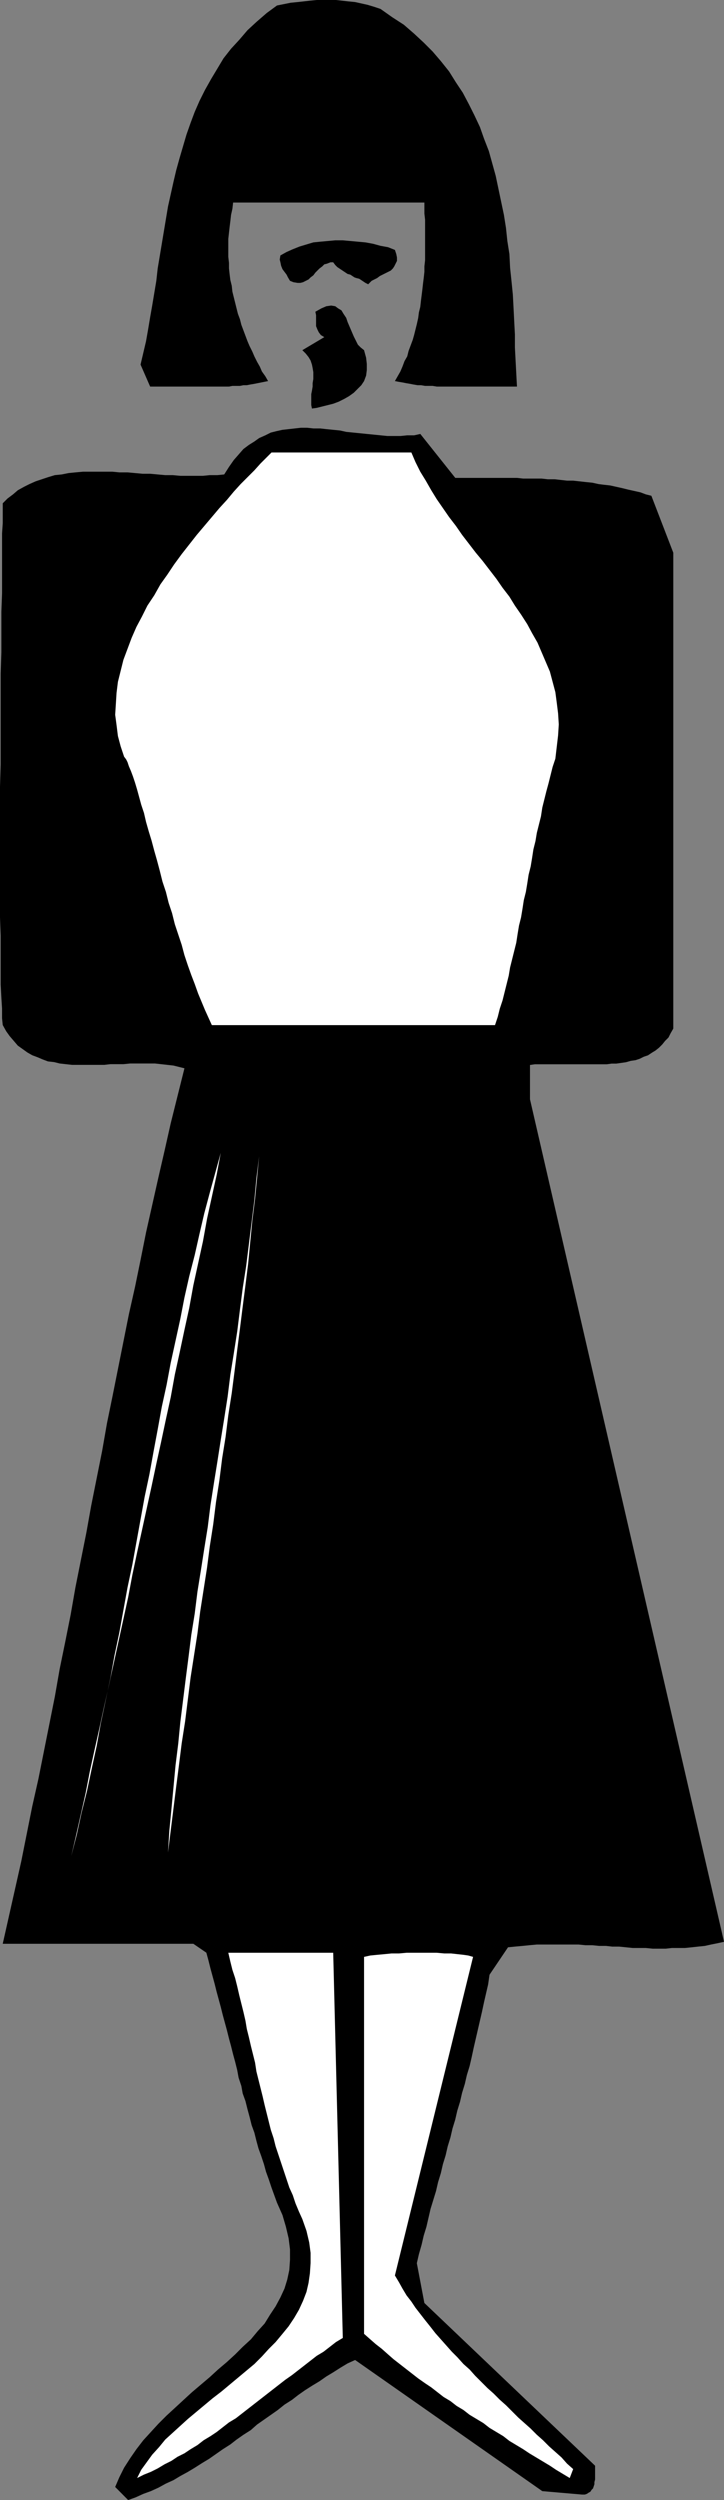 <?xml version="1.0" encoding="UTF-8" standalone="no"?>
<svg
   version="1.0"
   width="45.142mm"
   height="155.668mm"
   id="svg9"
   sodipodi:docname="Woman 21.wmf"
   xmlns:inkscape="http://www.inkscape.org/namespaces/inkscape"
   xmlns:sodipodi="http://sodipodi.sourceforge.net/DTD/sodipodi-0.dtd"
   xmlns="http://www.w3.org/2000/svg"
   xmlns:svg="http://www.w3.org/2000/svg">
  <rect width="100%" height="100%" fill="#808080" stroke="none"/>
  <sodipodi:namedview
     id="namedview9"
     pagecolor="#ffffff"
     bordercolor="#000000"
     borderopacity="0.25"
     inkscape:showpageshadow="2"
     inkscape:pageopacity="0.0"
     inkscape:pagecheckerboard="0"
     inkscape:deskcolor="#d1d1d1"
     inkscape:document-units="mm" />
  <defs
     id="defs1">
    <pattern
       id="WMFhbasepattern"
       patternUnits="userSpaceOnUse"
       width="6"
       height="6"
       x="0"
       y="0" />
  </defs>
  <path
     style="fill:#000000;fill-opacity:1;fill-rule:evenodd;stroke:none"
     d="m 27.143,585.283 0.969,-2.262 1.131,-2.262 1.454,-2.262 1.454,-2.101 1.616,-2.101 1.777,-1.939 1.777,-1.939 1.939,-1.939 1.939,-1.778 2.1,-1.939 1.939,-1.778 2.1,-1.778 2.1,-1.778 1.939,-1.778 2.1,-1.778 1.939,-1.778 1.777,-1.778 1.939,-1.778 1.616,-1.939 1.616,-1.778 1.293,-2.101 1.293,-1.939 1.131,-2.101 0.969,-2.101 0.646,-2.101 0.485,-2.262 0.162,-2.424 v -2.424 l -0.323,-2.585 -0.646,-2.747 -0.808,-2.747 -1.293,-2.909 -0.646,-1.778 -0.646,-1.778 -0.646,-1.939 -0.646,-1.778 -0.485,-1.778 -0.646,-1.939 -0.646,-1.778 -0.485,-1.778 -0.485,-1.939 -0.646,-1.778 -0.485,-1.939 -0.485,-1.778 -0.485,-1.939 -0.646,-1.778 -0.323,-1.778 -0.646,-1.939 -0.323,-1.778 -0.485,-1.939 -0.485,-1.778 -0.485,-1.939 -0.485,-1.778 -0.485,-1.939 -0.485,-1.778 -0.485,-1.778 -0.485,-1.939 -0.485,-1.778 -0.485,-1.778 -0.485,-1.939 -0.485,-1.778 -0.485,-1.778 -0.485,-1.939 -0.485,-1.778 -3.07,-2.101 H 0.646 l 1.454,-6.464 1.454,-6.464 1.454,-6.464 1.293,-6.464 1.293,-6.464 1.454,-6.464 1.293,-6.464 1.293,-6.464 1.293,-6.464 1.131,-6.464 1.293,-6.302 1.293,-6.464 1.131,-6.464 1.293,-6.464 1.293,-6.464 1.131,-6.302 1.293,-6.464 1.293,-6.464 1.131,-6.464 1.293,-6.302 1.293,-6.464 1.293,-6.464 1.293,-6.464 1.454,-6.464 1.293,-6.302 1.293,-6.464 1.454,-6.464 1.454,-6.464 1.454,-6.302 1.454,-6.464 1.616,-6.464 1.616,-6.464 -1.293,-0.323 -1.293,-0.323 -1.454,-0.162 -1.454,-0.162 -1.454,-0.162 H 35.06 33.606 32.152 30.698 l -1.616,0.162 h -1.454 -1.616 l -1.454,0.162 h -1.616 -1.454 -1.616 -1.454 -1.454 l -1.454,-0.162 -1.454,-0.162 -1.293,-0.323 -1.454,-0.162 -1.293,-0.485 -1.131,-0.485 -1.293,-0.485 -1.131,-0.646 -1.131,-0.808 -1.131,-0.808 -0.969,-1.131 -0.969,-1.131 -0.808,-1.131 -0.808,-1.454 -0.162,-1.616 v -2.262 L 0.323,234.792 0.162,231.722 v -3.393 -3.878 -4.201 L 0,215.886 v -4.686 -4.848 -5.171 -5.171 -5.333 -5.494 l 0.162,-5.332 v -5.494 -5.333 -5.333 -5.171 l 0.162,-5.009 v -4.848 -4.686 l 0.162,-4.363 v -4.04 -3.717 -3.393 -2.909 l 0.162,-2.424 v -1.939 -1.454 -0.97 -0.323 l 1.131,-1.131 1.293,-0.97 1.131,-0.97 1.454,-0.808 1.293,-0.646 1.454,-0.646 1.454,-0.485 1.454,-0.485 1.616,-0.485 1.616,-0.162 1.616,-0.323 1.616,-0.162 1.777,-0.162 h 1.616 1.777 1.777 1.777 l 1.616,0.162 h 1.939 l 1.777,0.162 1.777,0.162 h 1.777 l 1.777,0.162 1.777,0.162 h 1.777 l 1.777,0.162 h 1.777 1.777 1.777 l 1.616,-0.162 h 1.777 l 1.616,-0.162 1.131,-1.778 1.131,-1.616 1.131,-1.293 1.131,-1.293 1.293,-0.97 1.293,-0.808 1.131,-0.808 1.454,-0.646 1.293,-0.646 1.293,-0.323 1.454,-0.323 1.454,-0.162 1.454,-0.162 1.454,-0.162 h 1.454 l 1.454,0.162 h 1.616 l 1.454,0.162 1.616,0.162 1.616,0.162 1.454,0.323 1.616,0.162 1.616,0.162 1.616,0.162 1.616,0.162 1.616,0.162 1.616,0.162 h 1.454 1.616 l 1.616,-0.162 h 1.616 l 1.454,-0.323 8.24,10.342 h 1.293 1.454 1.454 1.454 1.454 1.454 1.454 1.454 1.454 1.616 l 1.454,0.162 h 1.454 1.454 1.454 l 1.454,0.162 h 1.616 l 1.454,0.162 1.454,0.162 h 1.454 l 1.454,0.162 1.454,0.162 1.616,0.162 1.454,0.323 1.293,0.162 1.454,0.162 1.454,0.323 1.454,0.323 1.293,0.323 1.454,0.323 1.454,0.323 1.293,0.485 1.293,0.323 5.17,13.412 V 242.064 l -0.646,1.131 -0.485,0.97 -0.808,0.808 -0.646,0.808 -0.808,0.808 -0.808,0.646 -0.808,0.485 -0.969,0.646 -0.969,0.323 -0.969,0.485 -0.969,0.323 -1.131,0.162 -1.131,0.323 -1.131,0.162 -1.131,0.162 h -1.131 l -1.131,0.162 h -1.293 -1.131 -1.293 -1.131 -1.293 -1.293 -1.131 -1.293 -1.293 -1.131 -1.293 -1.131 -1.131 -1.131 l -1.131,0.162 v 8.08 l 45.723,198.272 -1.454,0.323 -1.616,0.323 -1.454,0.323 -1.616,0.162 -1.454,0.162 -1.616,0.162 h -1.454 -1.616 l -1.454,0.162 h -1.616 -1.454 l -1.616,-0.162 h -1.616 -1.454 l -1.616,-0.162 -1.616,-0.162 h -1.616 l -1.454,-0.162 h -1.616 l -1.616,-0.162 h -1.616 l -1.616,-0.162 h -1.616 -1.616 -1.777 -1.616 -1.616 -1.616 l -1.777,0.162 -1.616,0.162 -1.777,0.162 -1.616,0.162 -4.362,6.464 -0.323,2.262 -0.485,2.101 -0.485,2.101 -0.485,2.262 -0.485,2.101 -0.485,2.101 -0.485,2.101 -0.485,2.101 -0.485,2.262 -0.485,2.101 -0.646,2.101 -0.485,2.101 -0.646,2.101 -0.485,2.101 -0.646,2.101 -0.485,2.101 -0.646,2.101 -0.485,2.101 -0.646,2.101 -0.485,2.101 -0.646,2.101 -0.485,2.101 -0.646,2.101 -0.485,2.101 -0.646,2.101 -0.646,2.101 -0.485,2.101 -0.485,2.101 -0.646,2.101 -0.485,2.101 -0.646,2.262 -0.485,2.101 1.777,9.372 40.23,38.297 v 0.485 0.485 0.646 0.485 0.646 0.485 l -0.162,0.646 v 0.485 l -0.162,0.485 -0.162,0.485 -0.323,0.323 -0.323,0.485 -0.323,0.162 -0.485,0.323 -0.485,0.162 h -0.646 l -9.371,-0.808 -44.108,-30.864 -1.777,0.808 -1.616,0.97 -1.777,1.131 -1.616,0.97 -1.616,1.131 -1.616,0.97 -1.777,1.131 -1.616,1.131 -1.454,1.131 -1.777,1.131 -1.616,1.293 -1.616,1.131 -1.616,1.131 -1.616,1.131 -1.454,1.293 -1.777,1.131 -1.616,1.131 -1.454,1.131 -1.777,1.131 -1.616,1.131 -1.616,1.131 -1.616,0.97 -1.777,1.131 -1.616,0.97 -1.777,0.97 -1.616,0.97 -1.777,0.808 -1.777,0.97 -1.777,0.808 -1.777,0.646 -1.777,0.808 -1.777,0.646 z"
     id="path1" />
  <path
     style="fill:#ffffff;fill-opacity:1;fill-rule:evenodd;stroke:none"
     d="m 85.792,549.248 v -88.714 l 1.454,-0.323 1.616,-0.162 1.777,-0.162 1.616,-0.162 h 1.777 l 1.777,-0.162 h 1.777 1.939 1.616 1.777 l 1.777,0.162 h 1.616 l 1.454,0.162 1.454,0.162 1.131,0.162 1.131,0.323 -18.419,74.978 0.969,1.616 0.808,1.454 0.969,1.616 1.131,1.454 0.969,1.454 1.131,1.454 1.131,1.454 1.293,1.616 1.131,1.454 1.293,1.454 1.293,1.454 1.293,1.454 1.293,1.293 1.454,1.616 1.454,1.293 1.293,1.454 1.454,1.454 1.454,1.454 1.454,1.293 1.454,1.454 1.454,1.293 1.454,1.454 1.454,1.454 1.454,1.293 1.454,1.293 1.454,1.454 1.454,1.293 1.454,1.454 1.454,1.293 1.454,1.293 1.293,1.454 1.454,1.293 -0.808,2.101 -1.616,-0.97 -1.616,-0.97 -1.454,-0.97 -1.616,-0.97 -1.616,-0.97 -1.616,-0.97 -1.454,-0.97 -1.616,-0.97 -1.616,-0.97 -1.454,-1.131 -1.616,-0.97 -1.616,-0.97 -1.454,-1.131 -1.616,-0.97 -1.616,-0.97 -1.454,-1.131 -1.616,-0.97 -1.454,-1.131 -1.616,-0.97 -1.454,-1.131 -1.454,-1.131 -1.454,-0.97 -1.616,-1.131 -1.454,-1.131 -1.454,-1.131 -1.454,-1.131 -1.454,-1.131 -1.293,-1.131 -1.454,-1.293 -1.454,-1.131 -1.293,-1.131 z"
     id="path2" />
  <path
     style="fill:#ffffff;fill-opacity:1;fill-rule:evenodd;stroke:none"
     d="m 32.313,583.182 0.969,-1.939 1.293,-1.778 1.293,-1.778 1.616,-1.778 1.454,-1.778 1.777,-1.616 1.777,-1.616 1.777,-1.616 1.939,-1.616 1.939,-1.616 1.939,-1.616 2.1,-1.616 1.939,-1.616 1.939,-1.616 1.939,-1.616 1.939,-1.616 1.777,-1.778 1.616,-1.778 1.616,-1.616 1.616,-1.939 1.454,-1.778 1.293,-1.939 1.131,-1.939 0.969,-2.101 0.808,-2.101 0.485,-2.101 0.323,-2.262 0.162,-2.424 v -2.424 l -0.323,-2.424 -0.646,-2.747 -0.969,-2.747 -0.808,-1.778 -0.808,-1.939 -0.646,-1.939 -0.808,-1.778 -0.646,-1.939 -0.646,-1.939 -0.646,-1.939 -0.646,-1.939 -0.646,-1.939 -0.485,-1.939 -0.646,-1.939 -0.485,-1.939 -0.485,-1.939 -0.485,-1.939 -0.485,-2.101 -0.485,-1.939 -0.485,-1.939 -0.485,-1.939 -0.323,-2.101 -0.485,-1.939 -0.485,-1.939 -0.485,-2.101 -0.485,-1.939 -0.323,-1.939 -0.485,-2.101 -0.485,-1.939 -0.485,-1.939 -0.485,-2.101 -0.485,-1.939 -0.646,-1.939 -0.485,-1.939 -0.485,-2.101 h 24.72 l 2.262,90.653 -1.616,0.97 -1.454,1.131 -1.454,1.131 -1.616,0.97 -1.454,1.131 -1.454,1.131 -1.454,1.131 -1.454,1.131 -1.616,1.131 -1.454,1.131 -1.454,1.131 -1.454,1.131 -1.454,1.131 -1.454,1.131 -1.454,1.131 -1.454,1.131 -1.454,1.131 -1.616,0.97 -1.454,1.131 -1.454,1.131 -1.454,0.97 -1.616,0.97 -1.454,1.131 -1.616,0.97 -1.454,0.97 -1.616,0.808 -1.454,0.97 -1.616,0.808 -1.616,0.97 -1.616,0.808 -1.616,0.646 z"
     id="path3" />
  <path
     style="fill:#ffffff;fill-opacity:1;fill-rule:evenodd;stroke:none"
     d="m 52.024,271.311 -0.969,5.171 -1.131,5.171 -1.131,5.171 -0.969,5.332 -1.131,5.171 -1.131,5.171 -0.969,5.333 -1.131,5.171 -1.131,5.332 -1.131,5.171 -0.969,5.333 -1.131,5.171 -1.131,5.333 -1.131,5.171 -1.131,5.333 -1.131,5.171 -1.131,5.171 -1.131,5.171 -1.131,5.333 -0.969,5.171 -1.131,5.171 -1.131,5.171 -1.131,5.171 -1.131,5.171 -1.131,5.009 -1.131,5.171 -1.131,5.009 -1.131,5.171 -0.969,5.009 -1.131,5.009 -1.131,5.009 -1.131,4.848 1.293,-5.009 1.131,-5.171 1.293,-5.171 1.131,-5.333 1.131,-5.171 0.969,-5.332 1.131,-5.333 1.131,-5.333 0.969,-5.332 1.131,-5.333 0.969,-5.333 0.969,-5.332 1.131,-5.333 0.969,-5.333 0.969,-5.332 0.969,-5.333 1.131,-5.333 0.969,-5.333 0.969,-5.171 0.969,-5.333 1.131,-5.171 0.969,-5.171 1.131,-5.171 1.131,-5.171 0.969,-5.009 1.131,-5.009 1.293,-5.009 1.131,-5.009 1.131,-4.848 1.293,-4.848 1.293,-4.686 z"
     id="path4" />
  <path
     style="fill:#ffffff;fill-opacity:1;fill-rule:evenodd;stroke:none"
     d="m 61.072,272.119 -0.485,5.009 -0.485,5.009 -0.646,5.171 -0.485,5.009 -0.485,5.009 -0.646,5.171 -0.646,5.009 -0.646,5.171 -0.646,5.009 -0.646,5.171 -0.646,5.009 -0.808,5.171 -0.646,5.171 -0.808,5.009 -0.646,5.171 -0.808,5.171 -0.646,5.171 -0.808,5.171 -0.646,5.009 -0.808,5.171 -0.808,5.171 -0.646,5.171 -0.808,5.171 -0.808,5.171 -0.646,5.171 -0.646,5.171 -0.808,5.171 -0.646,5.171 -0.646,5.009 -0.646,5.171 -0.646,5.171 -0.646,5.171 0.323,-5.171 0.485,-5.009 0.485,-5.171 0.485,-5.171 0.646,-5.171 0.485,-5.009 0.646,-5.171 0.646,-5.171 0.646,-5.009 0.646,-5.171 0.808,-5.009 0.646,-5.171 0.808,-5.009 0.808,-5.171 0.808,-5.009 0.646,-5.171 0.808,-5.171 0.808,-5.009 0.808,-5.171 0.808,-5.009 0.808,-5.171 0.646,-5.171 0.808,-5.009 0.808,-5.171 0.646,-5.171 0.646,-5.009 0.808,-5.171 0.646,-5.171 0.646,-5.171 0.646,-5.171 0.485,-5.171 z"
     id="path5" />
  <path
     style="fill:#ffffff;fill-opacity:1;fill-rule:evenodd;stroke:none"
     d="m 49.924,241.256 -0.808,-1.778 -0.808,-1.778 -0.808,-1.939 -0.808,-1.939 -0.808,-2.262 -0.808,-2.101 -0.808,-2.262 -0.808,-2.424 -0.646,-2.424 -0.808,-2.424 -0.808,-2.424 -0.646,-2.585 -0.808,-2.424 -0.646,-2.585 -0.808,-2.424 -0.646,-2.585 -0.646,-2.424 -0.646,-2.262 -0.646,-2.424 -0.646,-2.101 -0.646,-2.262 -0.485,-2.101 -0.646,-1.939 -0.485,-1.778 -0.485,-1.778 -0.485,-1.616 -0.485,-1.454 -0.485,-1.293 -0.485,-1.131 -0.323,-0.97 -0.323,-0.646 -0.485,-0.646 -0.808,-2.424 -0.646,-2.424 -0.323,-2.585 -0.323,-2.424 0.162,-2.585 0.162,-2.585 0.323,-2.585 0.646,-2.585 0.646,-2.585 0.969,-2.585 0.969,-2.585 1.131,-2.585 1.293,-2.424 1.293,-2.585 1.616,-2.424 1.454,-2.585 1.616,-2.262 1.616,-2.424 1.777,-2.424 1.777,-2.262 1.777,-2.262 1.777,-2.101 1.777,-2.101 1.777,-2.101 1.777,-1.939 1.616,-1.939 1.616,-1.778 1.616,-1.616 1.616,-1.616 1.454,-1.616 1.293,-1.293 1.293,-1.293 h 32.959 l 0.969,2.262 1.131,2.262 1.293,2.101 1.293,2.262 1.293,2.101 1.454,2.101 1.454,2.101 1.616,2.101 1.454,2.101 1.616,2.101 1.616,2.101 1.616,1.939 1.616,2.101 1.616,2.101 1.454,2.101 1.616,2.101 1.293,2.101 1.454,2.101 1.454,2.262 1.131,2.101 1.293,2.262 0.969,2.262 0.969,2.262 0.969,2.262 0.646,2.424 0.646,2.424 0.323,2.424 0.323,2.585 0.162,2.585 -0.162,2.585 -0.323,2.747 -0.323,2.747 -0.646,1.939 -0.485,1.939 -0.485,1.939 -0.485,1.778 -0.485,1.939 -0.485,1.939 -0.323,2.101 -0.485,1.939 -0.485,1.939 -0.323,1.939 -0.485,1.939 -0.323,2.101 -0.323,1.939 -0.485,1.939 -0.323,2.101 -0.323,1.939 -0.485,1.939 -0.323,2.101 -0.323,1.939 -0.485,1.939 -0.323,1.939 -0.323,2.101 -0.485,1.939 -0.485,1.939 -0.485,1.939 -0.323,1.939 -0.485,1.939 -0.485,1.939 -0.485,1.939 -0.646,1.939 -0.485,1.939 -0.646,1.939 z"
     id="path6" />
  <path
     style="fill:#000000;fill-opacity:1;fill-rule:evenodd;stroke:none"
     d="M 73.513,96.147 73.351,95.339 v -0.808 -0.97 -0.808 l 0.162,-0.808 0.162,-0.97 v -0.808 l 0.162,-0.97 V 88.39 87.582 L 73.674,86.613 73.513,85.805 73.189,84.835 72.705,84.027 72.059,83.219 71.251,82.411 76.421,79.341 75.613,78.856 75.128,78.21 74.805,77.564 74.482,76.756 V 75.948 75.14 74.17 l -0.162,-0.808 1.454,-0.808 1.131,-0.485 1.131,-0.162 0.969,0.162 0.646,0.485 0.808,0.485 0.485,0.808 0.646,0.97 0.323,0.97 0.485,1.131 0.485,1.131 0.485,1.131 0.485,0.97 0.485,0.97 0.646,0.646 0.808,0.646 0.485,1.778 0.162,1.454 v 1.454 l -0.162,1.293 -0.485,1.293 -0.646,0.97 -0.969,0.97 -0.808,0.808 -1.131,0.808 -1.131,0.646 -1.293,0.646 -1.293,0.485 -1.293,0.323 -1.293,0.323 -1.293,0.323 z"
     id="path7" />
  <path
     style="fill:#000000;fill-opacity:1;fill-rule:evenodd;stroke:none"
     d="m 93.062,89.683 0.646,-1.131 0.646,-1.131 0.485,-1.131 0.485,-1.293 0.646,-1.131 0.323,-1.293 0.485,-1.293 0.485,-1.293 0.323,-1.131 0.323,-1.293 0.323,-1.293 0.323,-1.454 0.162,-1.293 0.323,-1.293 0.162,-1.454 0.162,-1.293 0.162,-1.293 0.162,-1.454 0.162,-1.293 0.162,-1.454 v -1.293 l 0.162,-1.454 v -1.293 -1.454 -1.454 -1.293 -1.293 -1.454 -1.293 l -0.162,-1.454 V 48.962 47.669 H 54.932 l -0.162,1.454 -0.323,1.454 -0.162,1.454 -0.162,1.293 -0.162,1.454 -0.162,1.454 v 1.454 1.293 1.454 l 0.162,1.454 v 1.293 l 0.162,1.454 0.162,1.293 0.323,1.293 0.162,1.454 0.323,1.293 0.323,1.293 0.323,1.293 0.323,1.293 0.485,1.293 0.323,1.293 0.485,1.293 0.485,1.293 0.485,1.293 0.485,1.131 0.646,1.293 0.485,1.131 0.646,1.293 0.646,1.131 0.485,1.131 0.808,1.131 0.646,1.131 -0.808,0.162 -0.808,0.162 -0.808,0.162 -0.808,0.162 -0.969,0.162 -0.808,0.162 h -0.808 l -0.808,0.162 H 55.579 54.771 L 53.963,90.976 H 53.155 52.186 51.378 50.409 49.601 48.631 47.824 46.854 46.046 45.077 44.269 43.3 42.492 41.523 40.553 39.745 38.937 37.968 36.999 36.191 35.383 l -2.262,-5.171 0.646,-2.747 0.646,-2.747 0.485,-2.747 0.485,-2.909 0.485,-2.747 0.485,-2.909 0.485,-2.909 0.323,-2.909 0.485,-2.909 0.485,-2.909 0.485,-2.909 0.485,-2.909 0.485,-2.909 0.646,-2.909 0.646,-2.909 0.646,-2.747 0.808,-2.909 0.808,-2.747 0.808,-2.747 0.969,-2.747 0.969,-2.585 1.131,-2.585 1.293,-2.585 1.454,-2.585 1.454,-2.424 1.454,-2.424 1.777,-2.262 1.939,-2.101 1.939,-2.262 2.1,-1.939 L 62.849,3.07 65.273,1.293 66.888,0.97 68.504,0.646 70.12,0.485 71.574,0.323 73.028,0.162 74.644,0 h 1.454 1.616 1.454 l 1.454,0.162 1.454,0.162 1.616,0.162 1.454,0.323 1.454,0.323 1.616,0.485 1.454,0.485 2.747,1.939 2.747,1.778 2.423,2.101 2.262,2.101 2.1,2.101 1.939,2.262 1.939,2.424 1.616,2.585 1.616,2.424 1.454,2.747 1.293,2.585 1.293,2.747 0.969,2.747 1.131,2.909 0.808,2.909 0.808,2.909 0.646,3.07 0.646,3.07 0.646,3.07 0.485,3.07 0.323,3.07 0.485,3.07 0.162,3.232 0.323,3.07 0.323,3.232 0.162,3.07 0.162,3.232 0.162,3.07 v 3.07 l 0.162,3.07 0.162,3.07 0.162,3.07 h -0.808 -0.808 -0.808 -0.969 -0.808 -0.969 -0.808 -0.808 -0.969 -0.969 -0.808 -0.969 -0.969 -0.808 -0.969 -0.969 -0.969 -0.808 -0.969 -0.969 -0.969 l -0.969,-0.162 h -0.808 -0.969 l -0.969,-0.162 h -0.808 l -0.969,-0.162 -0.808,-0.162 -0.969,-0.162 -0.808,-0.162 -0.969,-0.162 z"
     id="path8" />
  <path
     style="fill:#000000;fill-opacity:1;fill-rule:evenodd;stroke:none"
     d="m 78.521,61.728 h -0.646 l -0.808,0.323 -0.646,0.162 -0.485,0.485 -0.646,0.485 -0.485,0.485 -0.485,0.485 -0.485,0.646 -0.646,0.485 -0.485,0.485 -0.646,0.323 -0.646,0.323 -0.646,0.162 h -0.646 l -0.969,-0.162 -0.808,-0.323 -0.485,-0.808 -0.323,-0.646 -0.485,-0.646 -0.485,-0.646 -0.323,-0.808 -0.162,-0.808 -0.162,-0.646 0.162,-0.97 1.454,-0.808 1.454,-0.646 1.616,-0.646 1.616,-0.485 1.616,-0.485 1.616,-0.162 1.777,-0.162 1.777,-0.162 h 1.777 l 1.777,0.162 1.777,0.162 1.777,0.162 1.777,0.323 1.777,0.485 1.777,0.323 1.616,0.646 0.323,0.97 0.162,0.808 v 0.808 l -0.323,0.646 -0.323,0.646 -0.323,0.485 -0.485,0.485 -0.646,0.323 -0.646,0.323 -0.646,0.323 -0.646,0.323 -0.646,0.485 -0.646,0.323 -0.646,0.323 -0.485,0.485 -0.323,0.323 -0.646,-0.323 -0.485,-0.323 -0.485,-0.323 -0.485,-0.323 -0.646,-0.162 -0.485,-0.162 -0.485,-0.323 -0.485,-0.323 -0.646,-0.162 -0.485,-0.323 -0.485,-0.323 -0.485,-0.323 -0.485,-0.323 -0.485,-0.323 -0.485,-0.485 z"
     id="path9" />
</svg>

